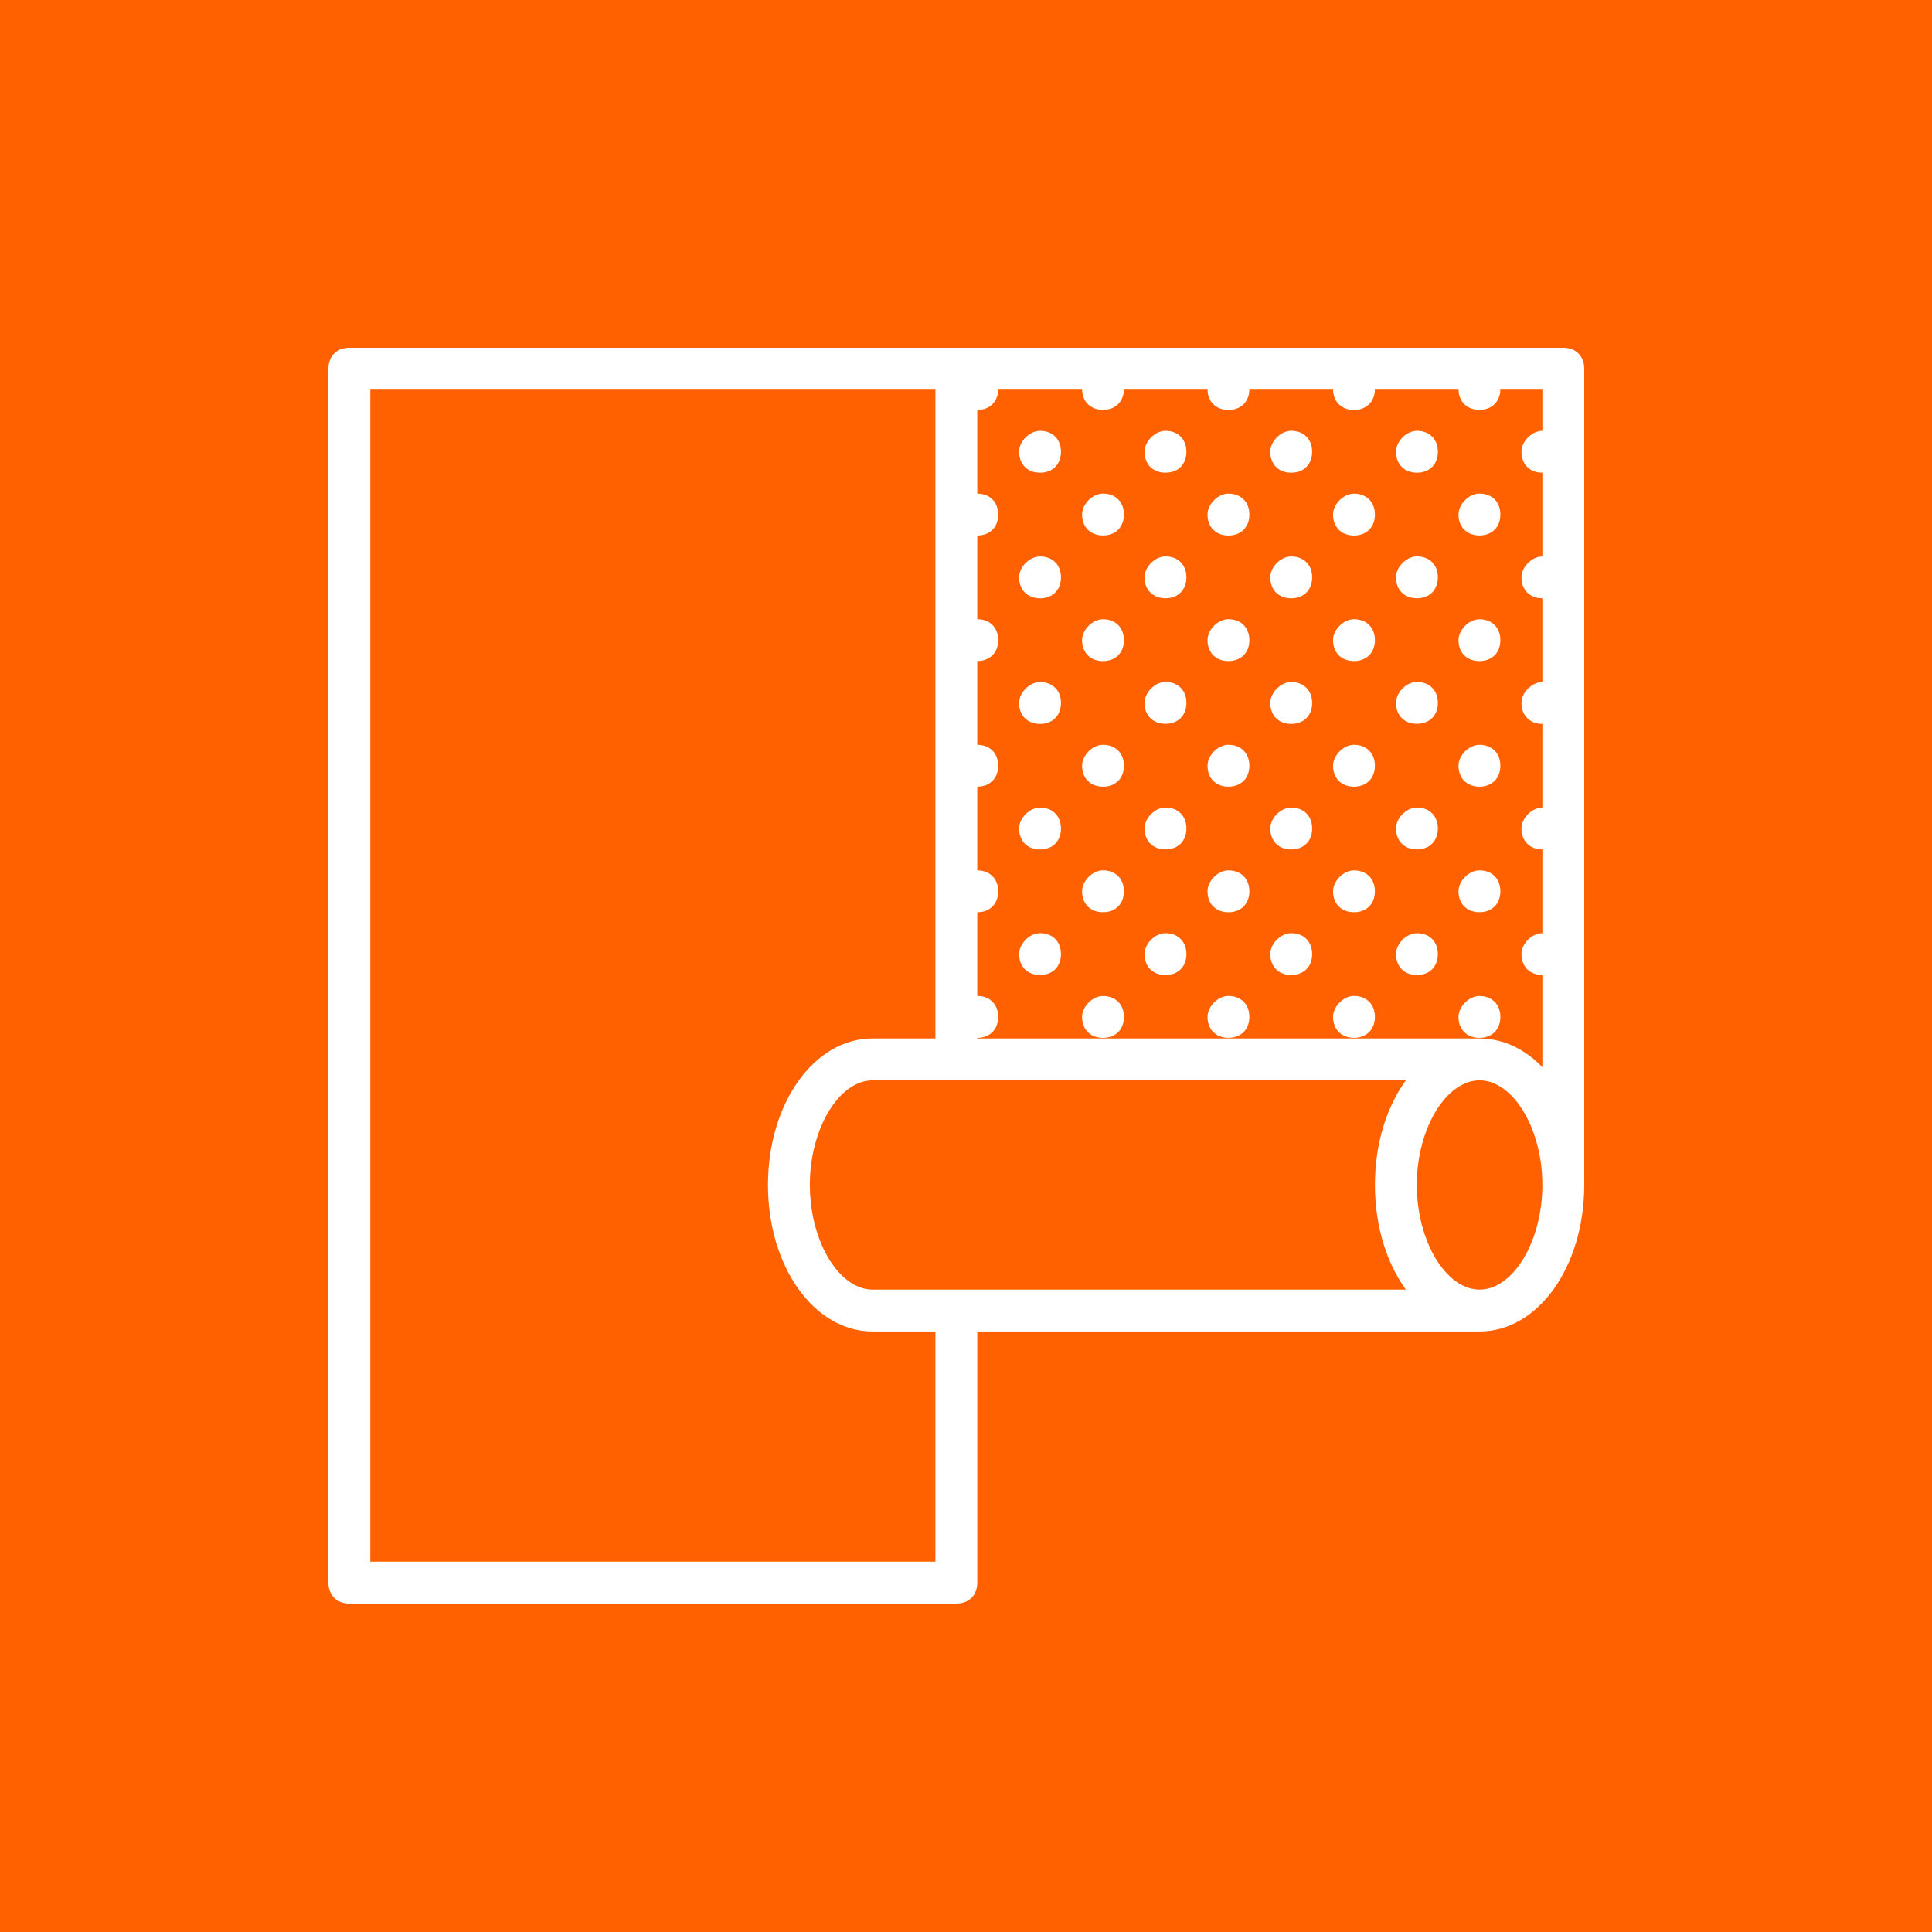 <?xml version="1.0" encoding="UTF-8"?> <svg xmlns="http://www.w3.org/2000/svg" width="100" height="100" viewBox="0 0 100 100" fill="none"><rect width="100" height="100" fill="#FF6100"></rect><path d="M76.576 51.553C76.034 51.553 75.492 52.094 75.492 52.636C75.492 53.286 75.925 53.719 76.576 53.719C77.225 53.719 77.659 53.286 77.659 52.636C77.659 51.986 77.225 51.553 76.576 51.553Z" fill="white"></path><path d="M79.834 48.3C79.293 48.3 78.751 48.841 78.751 49.383C78.751 50.033 79.184 50.466 79.834 50.466C80.484 50.466 80.918 50.033 80.918 49.383C80.918 48.733 80.484 48.3 79.834 48.3Z" fill="white"></path><path d="M73.341 48.302C72.799 48.302 72.258 48.843 72.258 49.385C72.258 50.035 72.691 50.468 73.341 50.468C73.991 50.468 74.424 50.035 74.424 49.385C74.424 48.735 73.991 48.302 73.341 48.302Z" fill="white"></path><path d="M70.082 51.55C69.541 51.55 68.999 52.092 68.999 52.633C68.999 53.283 69.432 53.716 70.082 53.716C70.732 53.716 71.166 53.283 71.166 52.633C71.166 51.983 70.732 51.55 70.082 51.55Z" fill="white"></path><path d="M63.584 51.55C63.043 51.55 62.501 52.092 62.501 52.633C62.501 53.283 62.934 53.716 63.584 53.716C64.234 53.716 64.668 53.283 64.668 52.633C64.668 51.983 64.234 51.55 63.584 51.55Z" fill="white"></path><path d="M66.833 48.3C66.292 48.3 65.75 48.841 65.75 49.383C65.75 50.033 66.183 50.466 66.833 50.466C67.483 50.466 67.917 50.033 67.917 49.383C67.917 48.733 67.483 48.3 66.833 48.3Z" fill="white"></path><path d="M60.325 48.302C59.784 48.302 59.242 48.843 59.242 49.385C59.242 50.035 59.675 50.468 60.325 50.468C60.975 50.468 61.409 50.035 61.409 49.385C61.409 48.735 60.975 48.302 60.325 48.302Z" fill="white"></path><path d="M57.091 51.553C56.55 51.553 56.008 52.094 56.008 52.636C56.008 53.286 56.441 53.719 57.091 53.719C57.741 53.719 58.174 53.286 58.174 52.636C58.174 51.986 57.741 51.553 57.091 51.553Z" fill="white"></path><path d="M50.583 51.55C50.042 51.55 49.5 52.092 49.5 52.633C49.5 53.283 49.933 53.717 50.583 53.717C51.233 53.717 51.667 53.283 51.667 52.633C51.667 51.983 51.233 51.55 50.583 51.55Z" fill="white"></path><path d="M53.832 48.3C53.291 48.3 52.749 48.841 52.749 49.383C52.749 50.033 53.182 50.466 53.832 50.466C54.482 50.466 54.916 50.033 54.916 49.383C54.916 48.733 54.482 48.3 53.832 48.3Z" fill="white"></path><path d="M76.576 45.049C76.034 45.049 75.492 45.591 75.492 46.133C75.492 46.783 75.925 47.216 76.576 47.216C77.225 47.216 77.659 46.783 77.659 46.133C77.659 45.483 77.225 45.049 76.576 45.049Z" fill="white"></path><path d="M76.576 38.55C76.034 38.55 75.492 39.092 75.492 39.634C75.492 40.284 75.925 40.717 76.576 40.717C77.225 40.717 77.659 40.284 77.659 39.634C77.659 38.984 77.225 38.55 76.576 38.55Z" fill="white"></path><path d="M79.834 41.801C79.293 41.801 78.751 42.343 78.751 42.885C78.751 43.535 79.184 43.968 79.834 43.968C80.484 43.968 80.918 43.535 80.918 42.885C80.918 42.235 80.484 41.801 79.834 41.801Z" fill="white"></path><path d="M73.341 41.798C72.799 41.798 72.258 42.34 72.258 42.882C72.258 43.532 72.691 43.965 73.341 43.965C73.991 43.965 74.424 43.532 74.424 42.882C74.424 42.232 73.991 41.798 73.341 41.798Z" fill="white"></path><path d="M70.082 45.051C69.541 45.051 68.999 45.593 68.999 46.135C68.999 46.785 69.432 47.218 70.082 47.218C70.732 47.218 71.166 46.785 71.166 46.135C71.166 45.485 70.732 45.051 70.082 45.051Z" fill="white"></path><path d="M63.584 45.051C63.043 45.051 62.501 45.593 62.501 46.135C62.501 46.785 62.934 47.218 63.584 47.218C64.234 47.218 64.668 46.785 64.668 46.135C64.668 45.485 64.234 45.051 63.584 45.051Z" fill="white"></path><path d="M70.082 38.55C69.541 38.55 68.999 39.092 68.999 39.634C68.999 40.284 69.432 40.717 70.082 40.717C70.732 40.717 71.166 40.284 71.166 39.634C71.166 38.984 70.732 38.55 70.082 38.55Z" fill="white"></path><path d="M63.584 38.55C63.043 38.55 62.501 39.092 62.501 39.634C62.501 40.284 62.934 40.717 63.584 40.717C64.234 40.717 64.668 40.284 64.668 39.634C64.668 38.984 64.234 38.55 63.584 38.55Z" fill="white"></path><path d="M66.833 41.801C66.292 41.801 65.75 42.343 65.75 42.884C65.75 43.534 66.183 43.968 66.833 43.968C67.483 43.968 67.917 43.534 67.917 42.884C67.917 42.234 67.483 41.801 66.833 41.801Z" fill="white"></path><path d="M60.325 41.798C59.784 41.798 59.242 42.34 59.242 42.882C59.242 43.532 59.675 43.965 60.325 43.965C60.975 43.965 61.409 43.532 61.409 42.882C61.409 42.232 60.975 41.798 60.325 41.798Z" fill="white"></path><path d="M57.091 45.049C56.55 45.049 56.008 45.591 56.008 46.133C56.008 46.783 56.441 47.216 57.091 47.216C57.741 47.216 58.174 46.783 58.174 46.133C58.175 45.483 57.741 45.049 57.091 45.049Z" fill="white"></path><path d="M50.583 45.051C50.042 45.051 49.5 45.593 49.5 46.135C49.5 46.785 49.933 47.218 50.583 47.218C51.233 47.218 51.667 46.785 51.667 46.135C51.667 45.485 51.233 45.051 50.583 45.051Z" fill="white"></path><path d="M57.091 38.55C56.55 38.55 56.008 39.092 56.008 39.634C56.008 40.284 56.441 40.717 57.091 40.717C57.741 40.717 58.174 40.284 58.174 39.634C58.174 38.984 57.741 38.55 57.091 38.55Z" fill="white"></path><path d="M50.583 38.55C50.042 38.55 49.5 39.092 49.5 39.634C49.5 40.284 49.933 40.717 50.583 40.717C51.233 40.717 51.667 40.284 51.667 39.634C51.667 38.984 51.233 38.55 50.583 38.55Z" fill="white"></path><path d="M53.832 41.801C53.291 41.801 52.749 42.343 52.749 42.885C52.749 43.535 53.182 43.968 53.832 43.968C54.482 43.968 54.916 43.535 54.916 42.885C54.916 42.235 54.482 41.801 53.832 41.801Z" fill="white"></path><path d="M76.576 32.052C76.034 32.052 75.492 32.593 75.492 33.135C75.492 33.785 75.925 34.218 76.576 34.218C77.225 34.218 77.659 33.785 77.659 33.135C77.659 32.485 77.225 32.052 76.576 32.052Z" fill="white"></path><path d="M79.834 35.303C79.293 35.303 78.751 35.844 78.751 36.386C78.751 37.036 79.184 37.469 79.834 37.469C80.484 37.469 80.918 37.036 80.918 36.386C80.918 35.736 80.484 35.303 79.834 35.303Z" fill="white"></path><path d="M73.341 35.297C72.799 35.297 72.258 35.839 72.258 36.381C72.258 37.031 72.691 37.464 73.341 37.464C73.991 37.464 74.424 37.031 74.424 36.381C74.424 35.731 73.991 35.297 73.341 35.297Z" fill="white"></path><path d="M79.834 28.802C79.293 28.802 78.751 29.343 78.751 29.885C78.751 30.535 79.184 30.968 79.834 30.968C80.484 30.968 80.918 30.535 80.918 29.885C80.918 29.235 80.484 28.802 79.834 28.802Z" fill="white"></path><path d="M73.341 28.799C72.799 28.799 72.258 29.341 72.258 29.883C72.258 30.533 72.691 30.966 73.341 30.966C73.991 30.966 74.424 30.533 74.424 29.883C74.424 29.233 73.991 28.799 73.341 28.799Z" fill="white"></path><path d="M70.082 32.05C69.541 32.05 68.999 32.591 68.999 33.133C68.999 33.783 69.432 34.216 70.082 34.216C70.732 34.216 71.166 33.783 71.166 33.133C71.166 32.483 70.732 32.05 70.082 32.05Z" fill="white"></path><path d="M63.584 32.05C63.043 32.05 62.501 32.591 62.501 33.133C62.501 33.783 62.934 34.216 63.584 34.216C64.234 34.216 64.668 33.783 64.668 33.133C64.668 32.483 64.234 32.05 63.584 32.05Z" fill="white"></path><path d="M66.833 35.303C66.292 35.303 65.75 35.844 65.75 36.386C65.75 37.036 66.183 37.469 66.833 37.469C67.483 37.469 67.917 37.036 67.917 36.386C67.917 35.736 67.483 35.303 66.833 35.303Z" fill="white"></path><path d="M60.325 35.297C59.784 35.297 59.242 35.839 59.242 36.381C59.242 37.031 59.675 37.464 60.325 37.464C60.975 37.464 61.409 37.031 61.409 36.381C61.409 35.731 60.975 35.297 60.325 35.297Z" fill="white"></path><path d="M66.833 28.802C66.292 28.802 65.75 29.343 65.75 29.885C65.75 30.535 66.183 30.968 66.833 30.968C67.483 30.968 67.917 30.535 67.917 29.885C67.917 29.235 67.483 28.802 66.833 28.802Z" fill="white"></path><path d="M60.325 28.799C59.784 28.799 59.242 29.341 59.242 29.883C59.242 30.533 59.675 30.966 60.325 30.966C60.975 30.966 61.409 30.533 61.409 29.883C61.409 29.233 60.975 28.799 60.325 28.799Z" fill="white"></path><path d="M57.091 32.052C56.55 32.052 56.008 32.593 56.008 33.135C56.008 33.785 56.441 34.218 57.091 34.218C57.741 34.218 58.174 33.785 58.174 33.135C58.174 32.485 57.741 32.052 57.091 32.052Z" fill="white"></path><path d="M50.583 32.05C50.042 32.05 49.5 32.591 49.5 33.133C49.5 33.783 49.933 34.216 50.583 34.216C51.233 34.216 51.667 33.783 51.667 33.133C51.667 32.483 51.233 32.05 50.583 32.05Z" fill="white"></path><path d="M53.832 35.303C53.291 35.303 52.749 35.844 52.749 36.386C52.749 37.036 53.182 37.469 53.832 37.469C54.482 37.469 54.916 37.036 54.916 36.386C54.916 35.736 54.482 35.303 53.832 35.303Z" fill="white"></path><path d="M53.832 28.802C53.291 28.802 52.749 29.343 52.749 29.885C52.749 30.535 53.182 30.968 53.832 30.968C54.482 30.968 54.916 30.535 54.916 29.885C54.916 29.235 54.482 28.802 53.832 28.802Z" fill="white"></path><path d="M76.576 25.548C76.034 25.548 75.492 26.09 75.492 26.632C75.492 27.282 75.925 27.715 76.576 27.715C77.225 27.715 77.659 27.282 77.659 26.632C77.659 25.982 77.225 25.548 76.576 25.548Z" fill="white"></path><path d="M76.576 19.047C76.034 19.047 75.492 19.589 75.492 20.131C75.492 20.781 75.925 21.214 76.576 21.214C77.225 21.214 77.659 20.781 77.659 20.131C77.659 19.481 77.225 19.047 76.576 19.047Z" fill="white"></path><path d="M79.834 22.3C79.293 22.3 78.751 22.842 78.751 23.384C78.751 24.034 79.184 24.467 79.834 24.467C80.484 24.467 80.918 24.034 80.918 23.384C80.918 22.734 80.484 22.3 79.834 22.3Z" fill="white"></path><path d="M73.341 22.3C72.799 22.3 72.258 22.842 72.258 23.384C72.258 24.034 72.691 24.467 73.341 24.467C73.991 24.467 74.424 24.034 74.424 23.384C74.424 22.734 73.991 22.3 73.341 22.3Z" fill="white"></path><path d="M70.082 25.551C69.541 25.551 68.999 26.093 68.999 26.634C68.999 27.285 69.432 27.718 70.082 27.718C70.732 27.718 71.166 27.285 71.166 26.634C71.166 25.985 70.732 25.551 70.082 25.551Z" fill="white"></path><path d="M63.584 25.551C63.043 25.551 62.501 26.093 62.501 26.634C62.501 27.285 62.934 27.718 63.584 27.718C64.234 27.718 64.668 27.285 64.668 26.634C64.668 25.985 64.234 25.551 63.584 25.551Z" fill="white"></path><path d="M70.082 19.053C69.541 19.053 68.999 19.594 68.999 20.136C68.999 20.786 69.432 21.219 70.082 21.219C70.732 21.219 71.166 20.786 71.166 20.136C71.166 19.486 70.732 19.053 70.082 19.053Z" fill="white"></path><path d="M63.584 19.053C63.043 19.053 62.501 19.594 62.501 20.136C62.501 20.786 62.934 21.219 63.584 21.219C64.234 21.219 64.668 20.786 64.668 20.136C64.668 19.486 64.234 19.053 63.584 19.053Z" fill="white"></path><path d="M66.833 22.3C66.292 22.3 65.75 22.842 65.75 23.384C65.75 24.034 66.183 24.467 66.833 24.467C67.483 24.467 67.917 24.034 67.917 23.384C67.917 22.734 67.483 22.3 66.833 22.3Z" fill="white"></path><path d="M60.325 22.3C59.784 22.3 59.242 22.842 59.242 23.384C59.242 24.034 59.675 24.467 60.325 24.467C60.975 24.467 61.409 24.034 61.409 23.384C61.409 22.734 60.975 22.3 60.325 22.3Z" fill="white"></path><path d="M57.091 25.548C56.55 25.548 56.008 26.09 56.008 26.632C56.008 27.282 56.441 27.715 57.091 27.715C57.741 27.715 58.174 27.282 58.174 26.632C58.174 25.982 57.741 25.548 57.091 25.548Z" fill="white"></path><path d="M50.583 25.551C50.042 25.551 49.5 26.093 49.5 26.634C49.5 27.284 49.933 27.718 50.583 27.718C51.233 27.718 51.667 27.284 51.667 26.634C51.667 25.984 51.233 25.551 50.583 25.551Z" fill="white"></path><path d="M57.091 19.047C56.55 19.047 56.008 19.589 56.008 20.131C56.008 20.781 56.441 21.214 57.091 21.214C57.741 21.214 58.174 20.781 58.174 20.131C58.175 19.481 57.741 19.047 57.091 19.047Z" fill="white"></path><path d="M50.583 19.053C50.042 19.053 49.5 19.594 49.5 20.136C49.5 20.786 49.933 21.219 50.583 21.219C51.233 21.219 51.667 20.786 51.667 20.136C51.667 19.486 51.233 19.053 50.583 19.053Z" fill="white"></path><path d="M53.832 22.3C53.291 22.3 52.749 22.842 52.749 23.384C52.749 24.034 53.182 24.467 53.832 24.467C54.482 24.467 54.916 24.034 54.916 23.384C54.916 22.734 54.482 22.3 53.832 22.3Z" fill="white"></path><path d="M82 19.083C82 18.433 81.567 18 80.917 18H49.5H18.083C17.433 18 17 18.433 17 19.083V81.917C17 82.567 17.433 83 18.083 83H49.5C50.15 83 50.583 82.567 50.583 81.916V68.917H76.583C79.617 68.917 82 65.558 82 61.333C82 61.333 82 61.333 82 61.333V19.083ZM50.584 20.167H79.833V55.237C79.538 54.929 79.217 54.665 78.878 54.447C78.828 54.414 78.779 54.383 78.728 54.352C78.697 54.334 78.665 54.317 78.633 54.299C78.591 54.276 78.549 54.252 78.506 54.23C78.466 54.209 78.425 54.189 78.384 54.17C78.352 54.154 78.32 54.139 78.288 54.124C78.239 54.102 78.19 54.081 78.141 54.061C78.121 54.053 78.101 54.045 78.081 54.037C77.828 53.938 77.567 53.864 77.299 53.816C77.273 53.811 77.246 53.806 77.219 53.802C77.171 53.794 77.123 53.787 77.075 53.782C77.032 53.776 76.988 53.772 76.945 53.768C76.908 53.765 76.872 53.761 76.835 53.759C76.751 53.753 76.667 53.75 76.583 53.75H76.583H50.584V20.167ZM45.167 66.75C44.138 66.75 43.185 65.871 42.58 64.546C42.167 63.638 41.917 62.521 41.917 61.333C41.917 60.693 41.989 60.074 42.121 59.498C42.59 57.437 43.812 55.917 45.167 55.917H49.497C49.498 55.917 49.499 55.917 49.5 55.917H72.768C71.775 57.287 71.167 59.199 71.167 61.333C71.167 63.467 71.775 65.379 72.768 66.75H45.167ZM48.417 80.833H19.167V20.167H48.417V53.75H45.167C42.133 53.75 39.75 57.108 39.75 61.333C39.75 65.558 42.133 68.917 45.167 68.917H48.417L48.417 80.833ZM76.583 66.75C75.554 66.75 74.602 65.871 73.997 64.546C73.584 63.638 73.333 62.521 73.333 61.333C73.333 60.693 73.406 60.074 73.537 59.498C74.007 57.439 75.228 55.919 76.581 55.917H76.584C77.757 55.917 78.83 57.059 79.401 58.703C79.674 59.489 79.834 60.388 79.833 61.333C79.833 64.258 78.317 66.75 76.583 66.75Z" fill="white"></path></svg> 